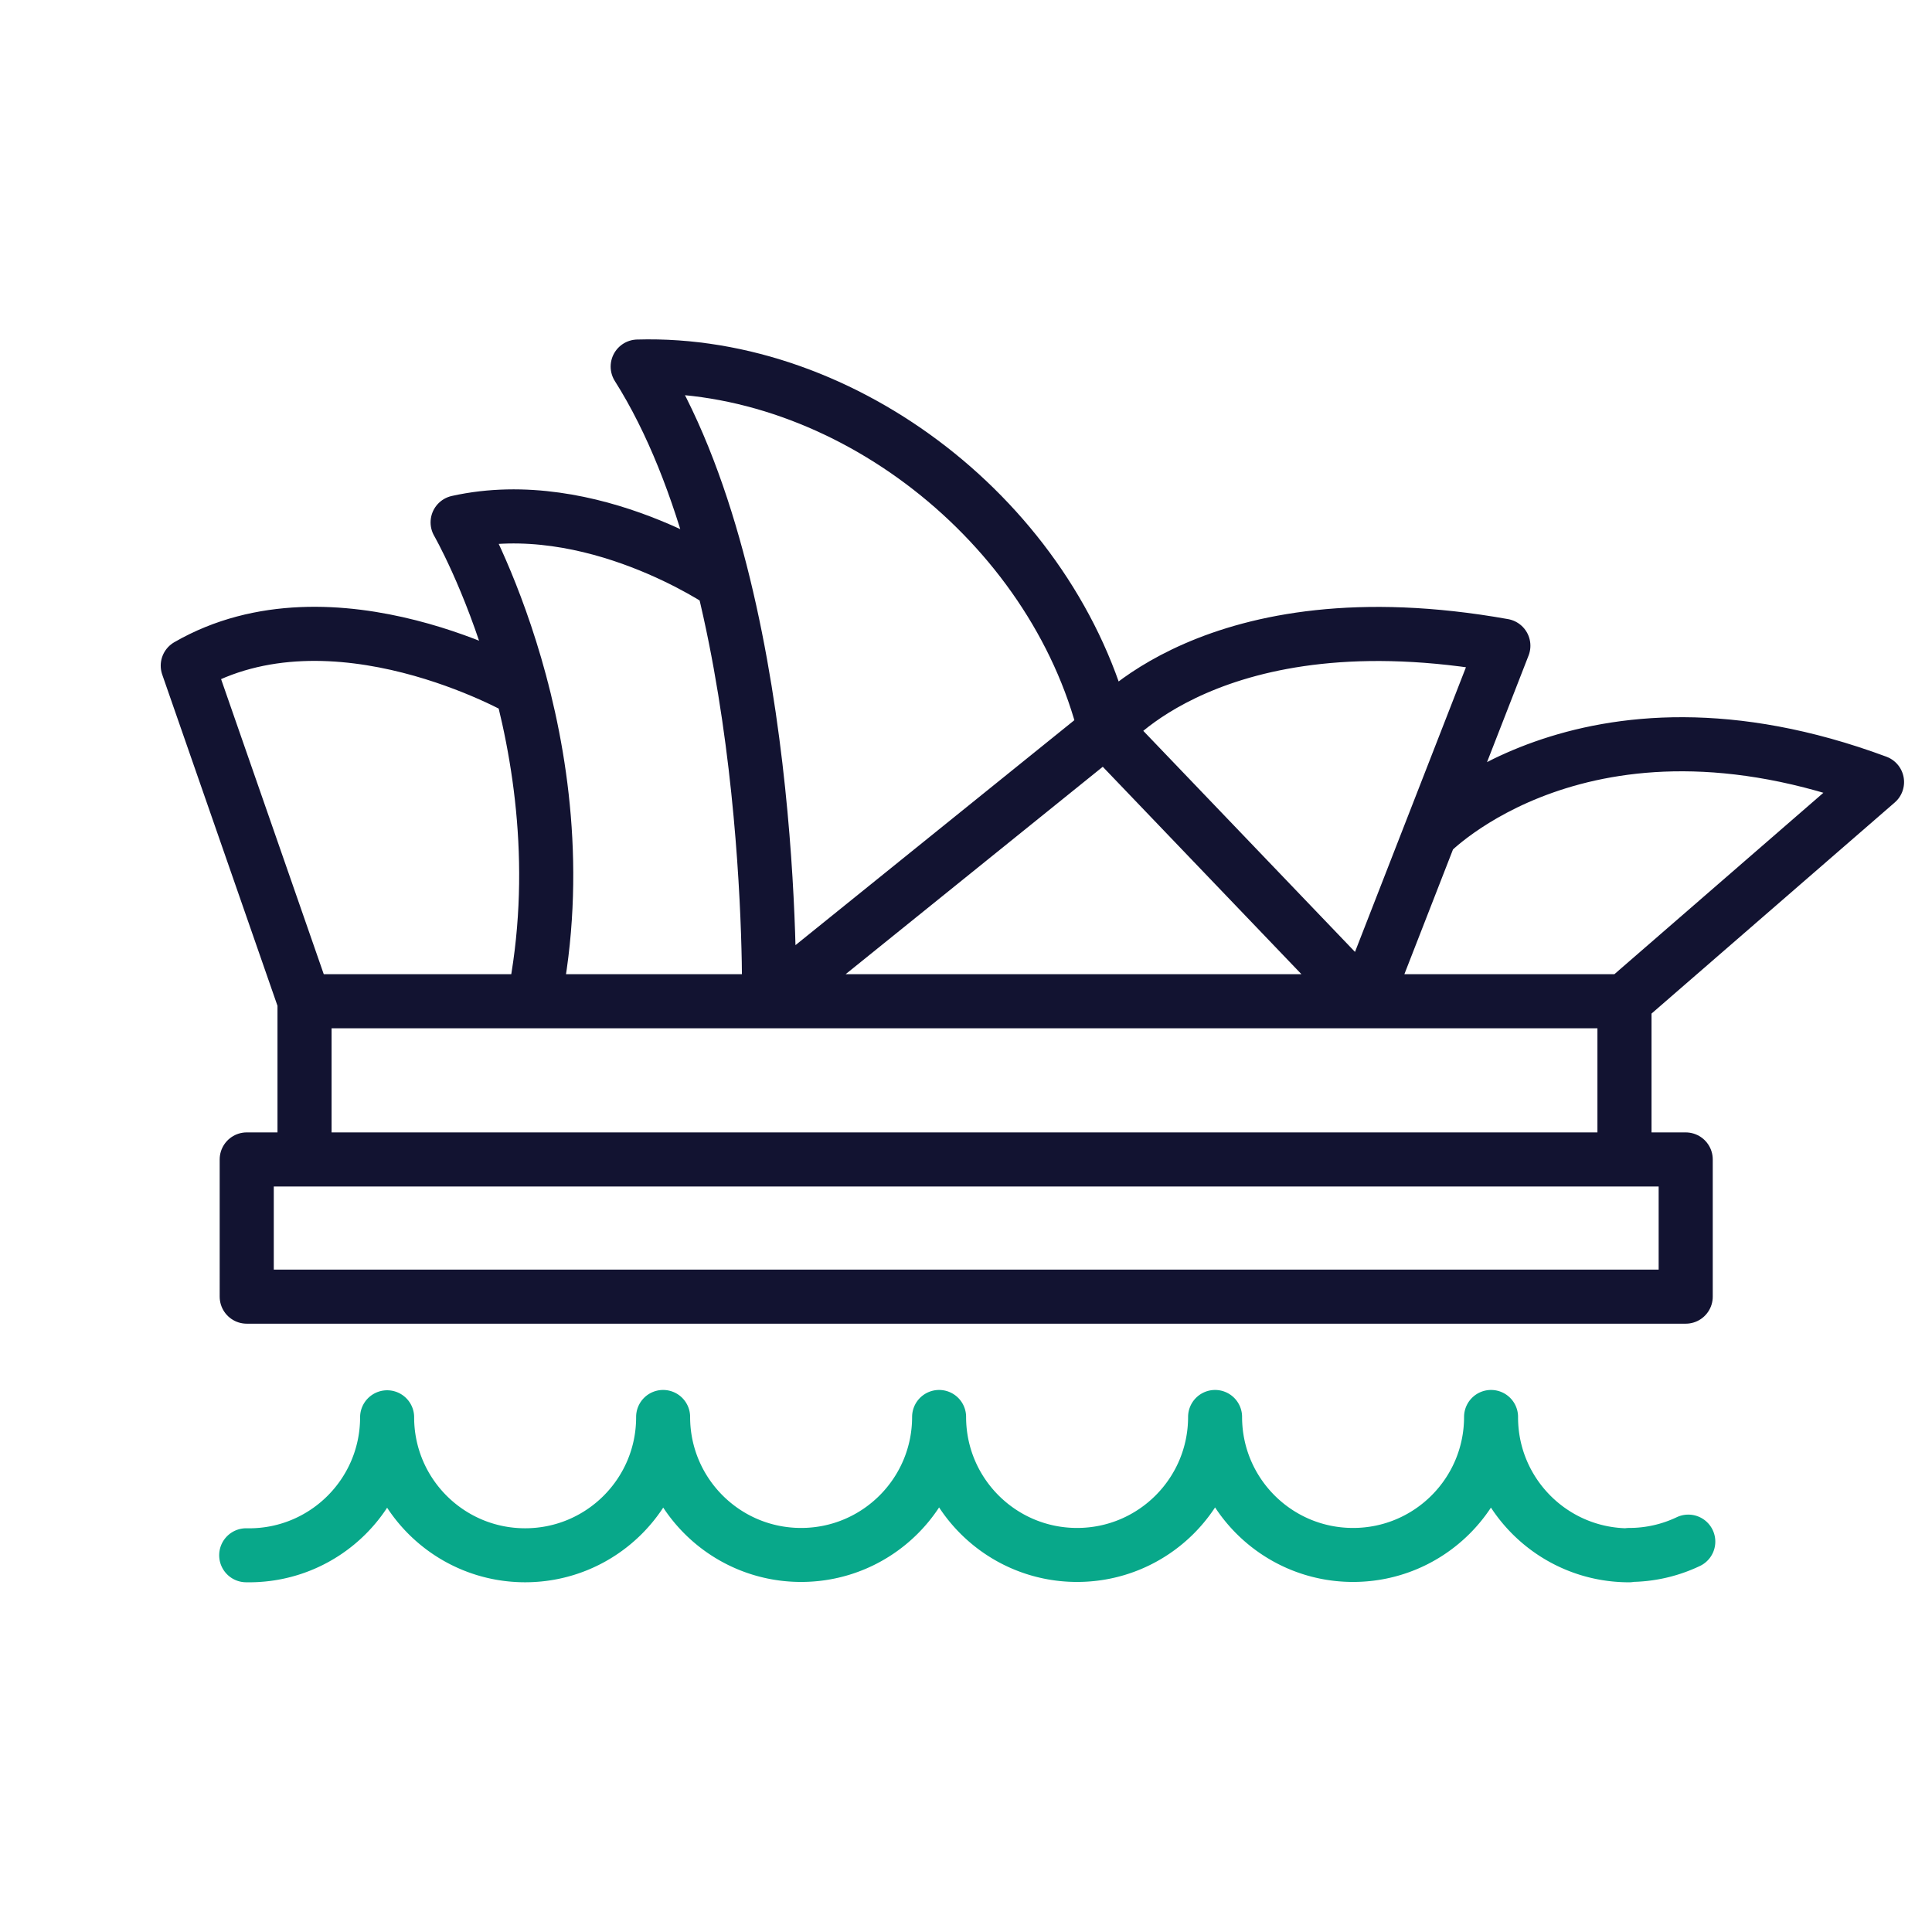 <svg xmlns="http://www.w3.org/2000/svg" width="430" height="430" viewbox="0 0 430 430"><g clip-path="url(#a)" id="gid1"><g fill="none" stroke-linecap="round" stroke-linejoin="round" clip-path="url(#b)" style="display:block" id="gid2"><path stroke="#121331" stroke-width="12.04" d="M-103.705 30.172s1.732-92.405-29.226-141.258c46.237-1.352 92.474 34.677 104.033 80.914 0 0 23.951-30.329 88.634-18.778L28.898 30.172m-235.981 35.021V30.172H86.694v35.021m13.626 30.724h-320.268V65.383H100.32v30.534zM-113.862-62.802s-29.374-20.222-59.147-13.606c0 0 28.519 49.381 16.96 106.58m-2.626-69.206s-42.055-24.154-74.397-5.484l25.989 74.69M43.406-7.053S77.639-42.837 142.9-18.612L86.694 30.172m-190.399 0 74.807-60.344m57.796 60.344-57.796-60.344" class="primary" style="display:block" transform="translate(274.862 192.673)" id="pid1"/><path stroke="#08A88A" stroke-width="10.36" d="M209.849 10.852a26.367 26.367 0 0 1-11.37 2.559v.068c-14.622 0-26.476-11.853-26.476-26.476v-.068c0 14.623-11.853 26.476-26.475 26.476-14.622 0-26.476-11.853-26.476-26.476 0 14.623-11.854 26.476-26.476 26.476S66.1 1.558 66.1-13.065c0 14.623-11.854 26.476-26.476 26.476S13.148 1.558 13.148-13.065v.062c0 14.623-11.854 26.476-26.476 26.476S-39.803 1.62-39.803-13.003l-.01.006c0 14.623-11.854 26.476-26.476 26.476-.187 0-.374-.002-.56-.006" class="secondary" style="display:block" transform="matrix(1.16 0 0 1.16 132.337 330.523)" id="pid2"/></g></g></svg>
